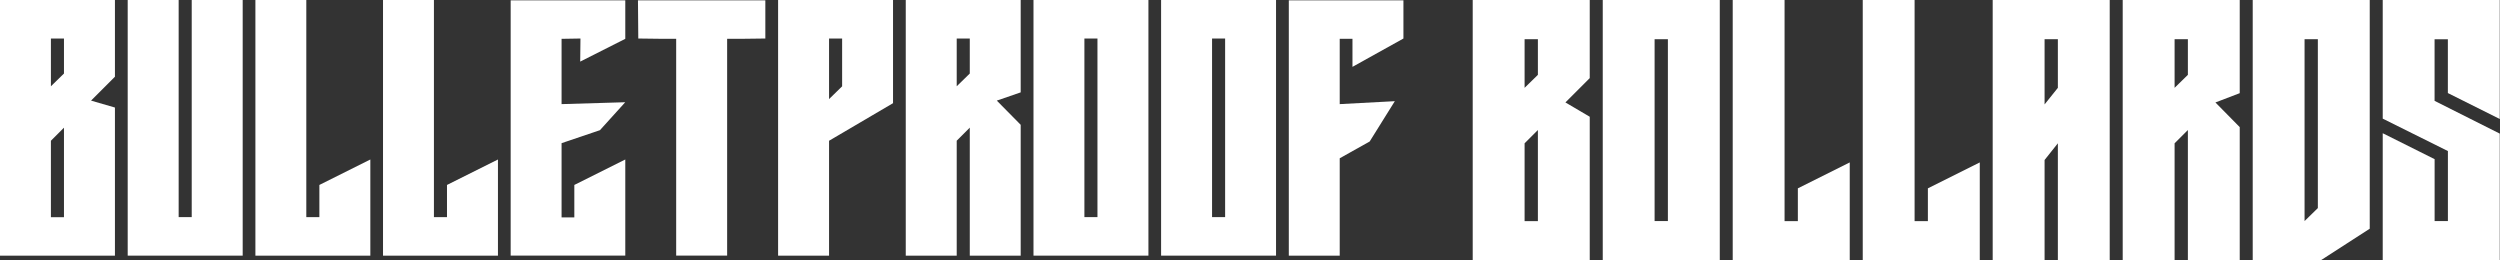 <svg width="797" height="83" viewBox="0 0 797 83" fill="none" xmlns="http://www.w3.org/2000/svg">
<rect x="0" y="0" width="797" height="83" fill="#333333" stroke="none"/>
<g clip-path="url(#clip0_704_773)">
<path d="M0 81.498V0H36.642V24.461L29.029 32.074L36.642 34.283V81.498H0ZM20.395 23.441V12.281H16.229V27.506L20.395 23.441ZM20.395 40.707L16.229 44.873V69.234H20.395V40.707Z" fill="white"/>
<path d="M40.709 81.498V0H56.955V69.217H61.121V0H77.367V81.498H40.726H40.709Z" fill="white"/>
<path d="M97.651 0V69.217H101.817V58.961L118.063 50.846V81.498H81.422V0H97.668H97.651Z" fill="white"/>
<path d="M138.335 0V69.217H142.501V58.961L158.747 50.846V81.498H122.105V0H138.352H138.335Z" fill="white"/>
<path d="M179.03 12.379V33.193L199.325 32.591L191.262 41.5L179.03 45.641V69.316H183.096V58.959L199.342 50.845V81.496H162.801V0.099H199.342V12.379L184.97 19.641L185.053 12.279L179.064 12.379H179.03Z" fill="white"/>
<path d="M235.877 12.379H231.811V81.496H215.565V12.379H211.499L203.485 12.279L203.385 0.099H243.992V12.279" fill="white"/>
<path d="M248.057 81.498V0H284.698V32.894L264.303 44.873V81.515H248.057V81.498ZM268.469 27.521V12.281H264.303V31.587L268.469 27.521Z" fill="white"/>
<path d="M309.166 81.498V40.691L305 44.857V81.498H288.754V0H325.395V29.447L317.783 32.074L325.395 39.787V81.498H309.149H309.166ZM309.166 23.441V12.281H305V27.506L309.166 23.441Z" fill="white"/>
<path d="M329.477 81.498V0H366.118V81.498H329.477ZM349.872 12.281H345.706V69.217H349.872V12.281Z" fill="white"/>
<path d="M370.158 81.498V0H406.8V81.498H370.158ZM390.57 12.281H386.404V69.217H390.57V12.281Z" fill="white"/>
<path d="M410.872 81.496V0.099H447.413V12.279L431.167 21.314V12.379H427.102V33.193L444.669 32.256L436.652 45.109L427.102 50.46V81.513H410.855L410.872 81.496Z" fill="white"/>
</g>
<path d="M469.5 82.988V0H506.807V24.904L499.056 32.654L506.807 37.219V82.988H469.5ZM490.278 23.875V12.501H486.041V28.001L490.278 23.863V23.875ZM490.278 41.445L486.041 45.681V70.487H490.278V41.445Z" fill="white"/>
<path d="M510.957 82.988V0H548.264V82.988H510.957ZM531.722 12.501H527.486V70.475H531.722V12.501Z" fill="white"/>
<path d="M568.92 0V70.487H573.156V60.043L589.697 51.779V82.988H552.391V0H568.932H568.92Z" fill="white"/>
<path d="M610.373 0V70.487H614.609V60.043L631.15 51.779V82.988H593.844V0H610.385H610.373Z" fill="white"/>
<path d="M656.047 82.988V45.681L651.811 51.007V82.988H635.27V0H672.576V82.988H656.035H656.047ZM656.047 12.501H651.811V33.291L656.047 28.001V12.501Z" fill="white"/>
<path d="M697.496 82.988V41.445L693.26 45.681V82.988H676.719V0H714.025V29.703L706.275 32.666L714.025 40.527V83H697.484L697.496 82.988ZM697.496 23.875V12.501H693.26V28.001L697.496 23.863V23.875Z" fill="white"/>
<path d="M718.165 82.988V0H755.471V72.911L739.86 82.988H718.152H718.165ZM738.93 66.349V12.501H734.694V70.475L738.93 66.336V66.349Z" fill="white"/>
<path d="M759.613 82.988V42.473L776.155 50.738V70.475H780.391V48.154L759.613 37.821V0H796.92V37.931L780.379 29.666V12.513H776.142V32.152L796.92 42.596V83H759.613V82.988Z" fill="white"/>
<defs>
<clipPath id="clip0_704_773">
<rect width="447.478" height="83" fill="white"/>
</clipPath>
</defs>
</svg>
